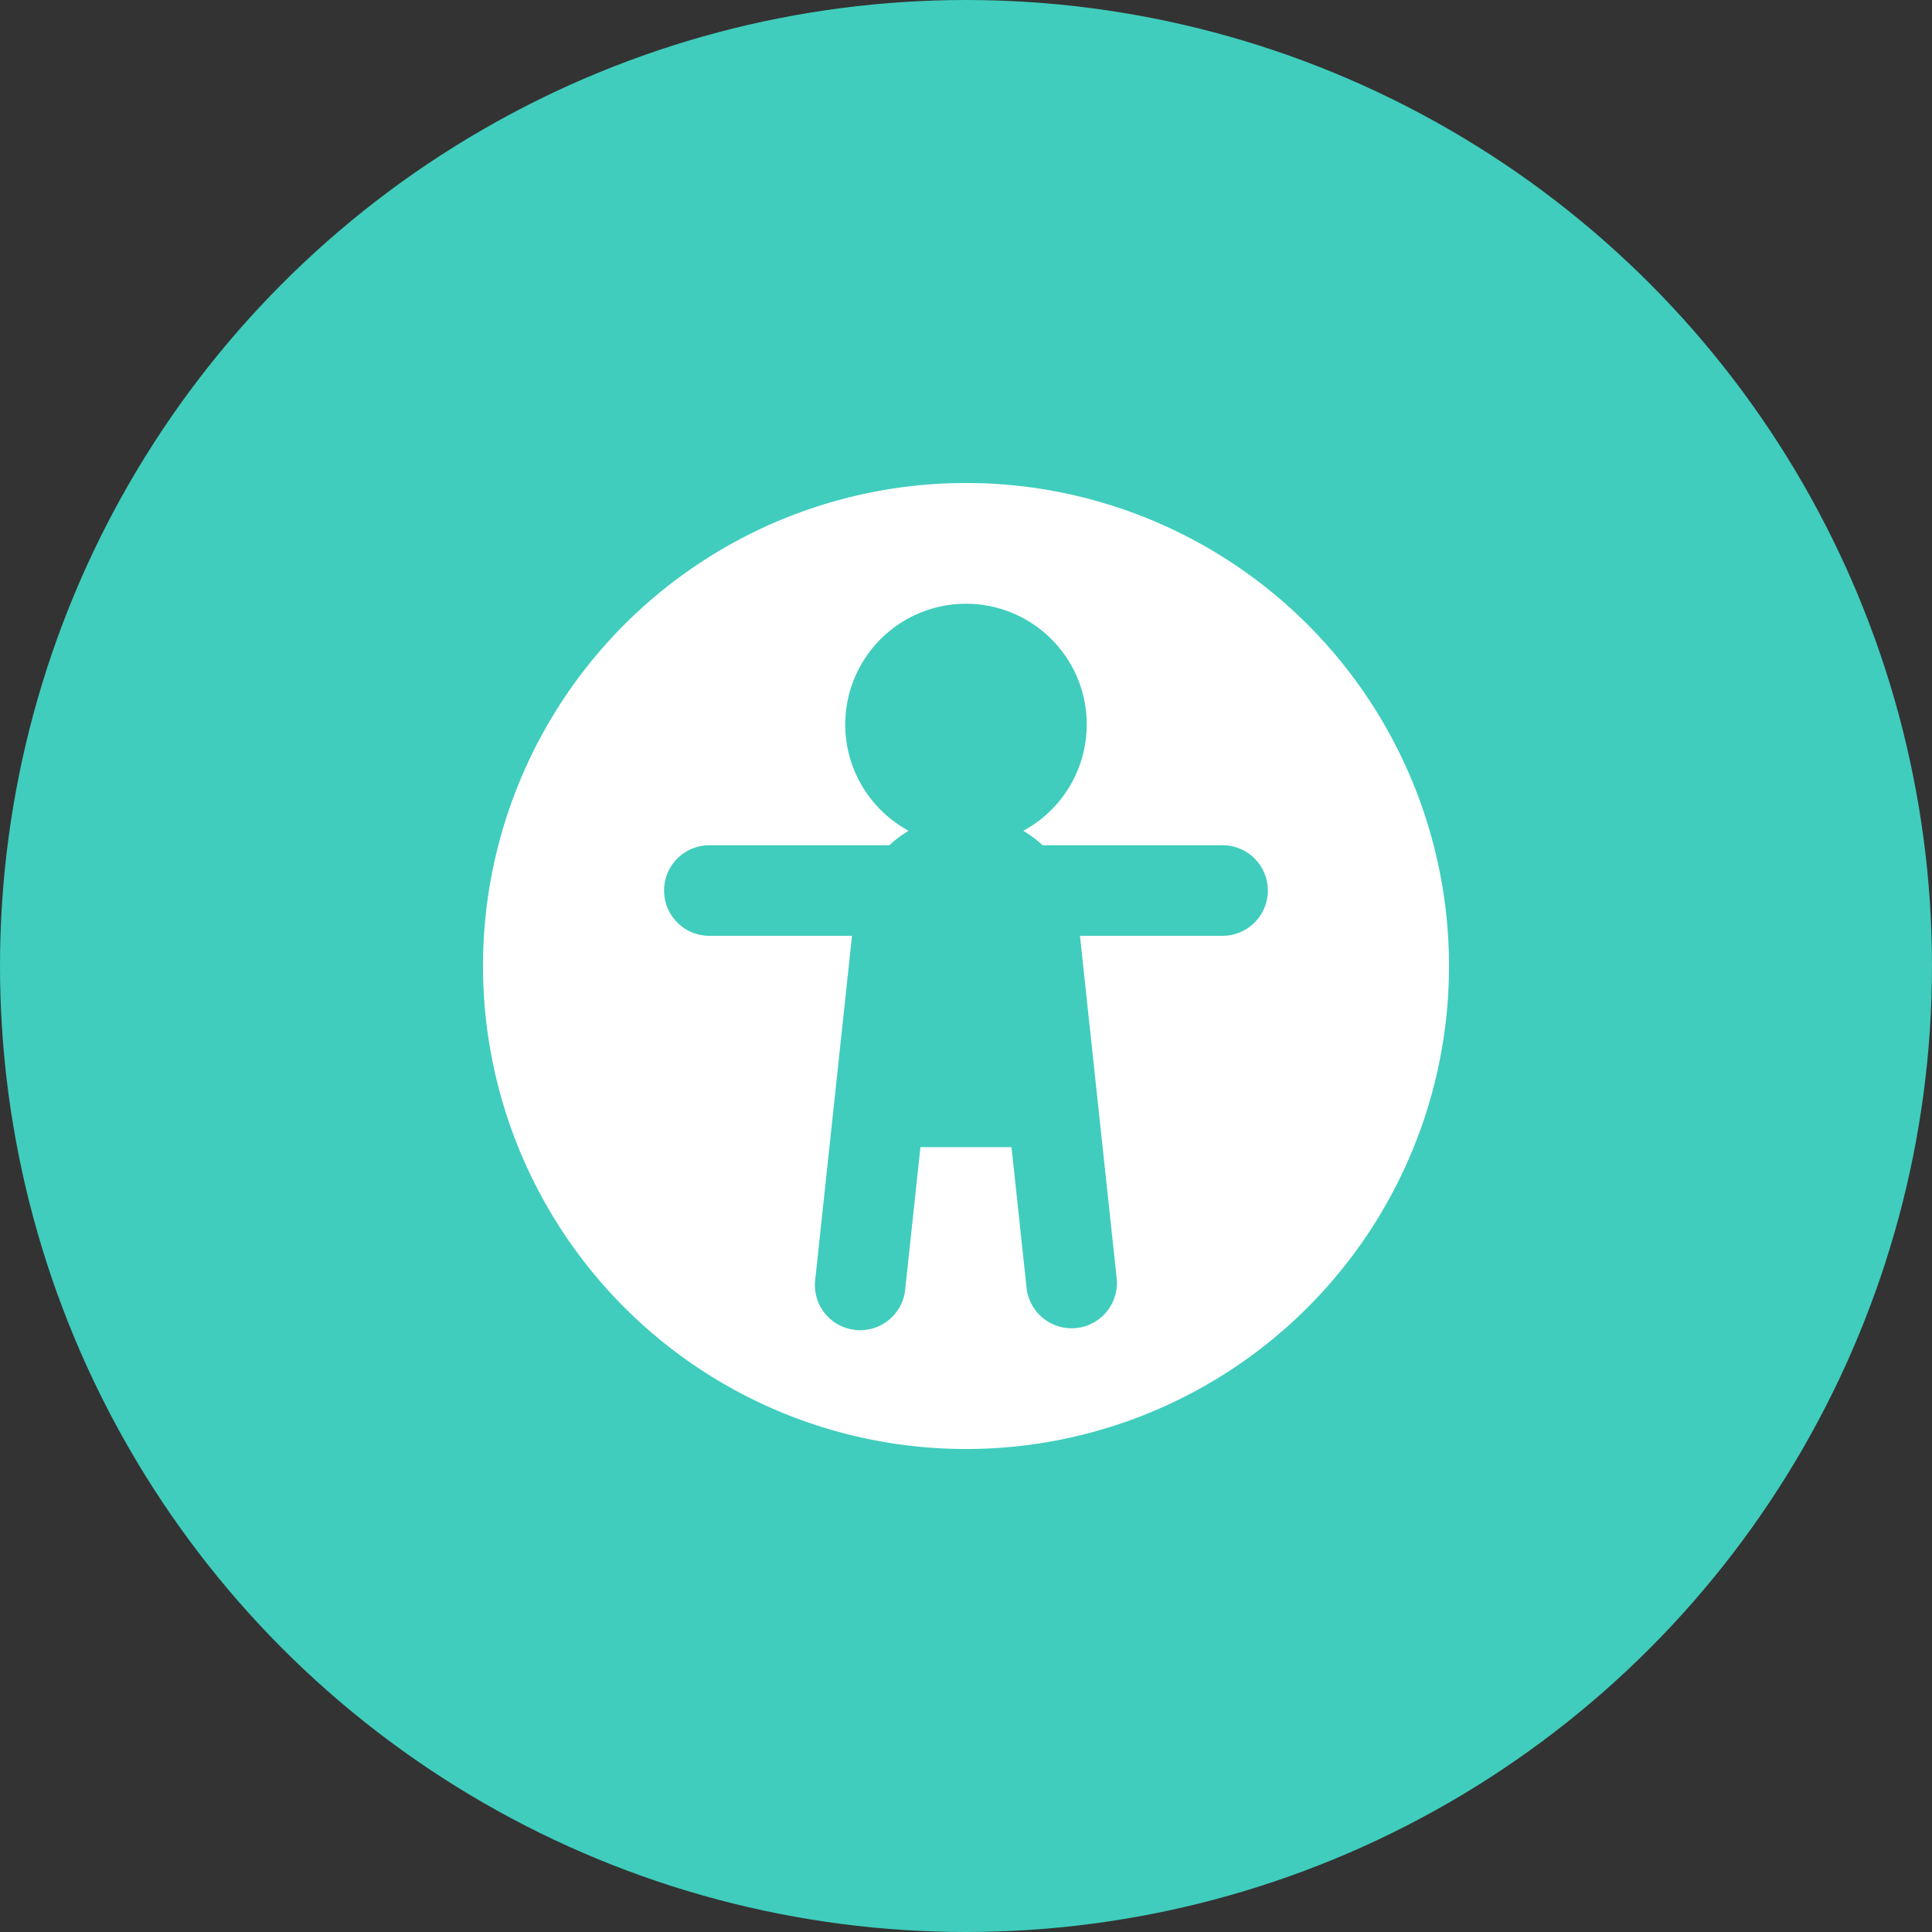 <?xml version="1.0" encoding="UTF-8"?>
<svg xmlns="http://www.w3.org/2000/svg" width="60" height="60" fill="none">
  <rect width="100%" height="100%" fill="#333333" stroke="none"/>
  <circle cx="30" cy="30" r="30" fill="#40CDBD"></circle>
  <path d="M30 15a15 15 0 1 1 0 30 15 15 0 0 1 0-30Zm3.75 7.5a3.75 3.75 0 1 0-5.531 3.3 3.502 3.502 0 0 0-.6.45H22.03a1.406 1.406 0 0 0 0 2.813h4.43l-1.137 10.63a1.403 1.403 0 0 0 .703 1.439 1.409 1.409 0 0 0 1.943-.594c.085-.17.136-.355.148-.544l.468-4.369h2.828l.468 4.369a1.407 1.407 0 0 0 2.798-.3l-1.14-10.632h4.429a1.406 1.406 0 0 0 0-2.812H32.38a3.713 3.713 0 0 0-.6-.45 3.75 3.75 0 0 0 1.969-3.3Z" fill="#fff"></path>
</svg>
